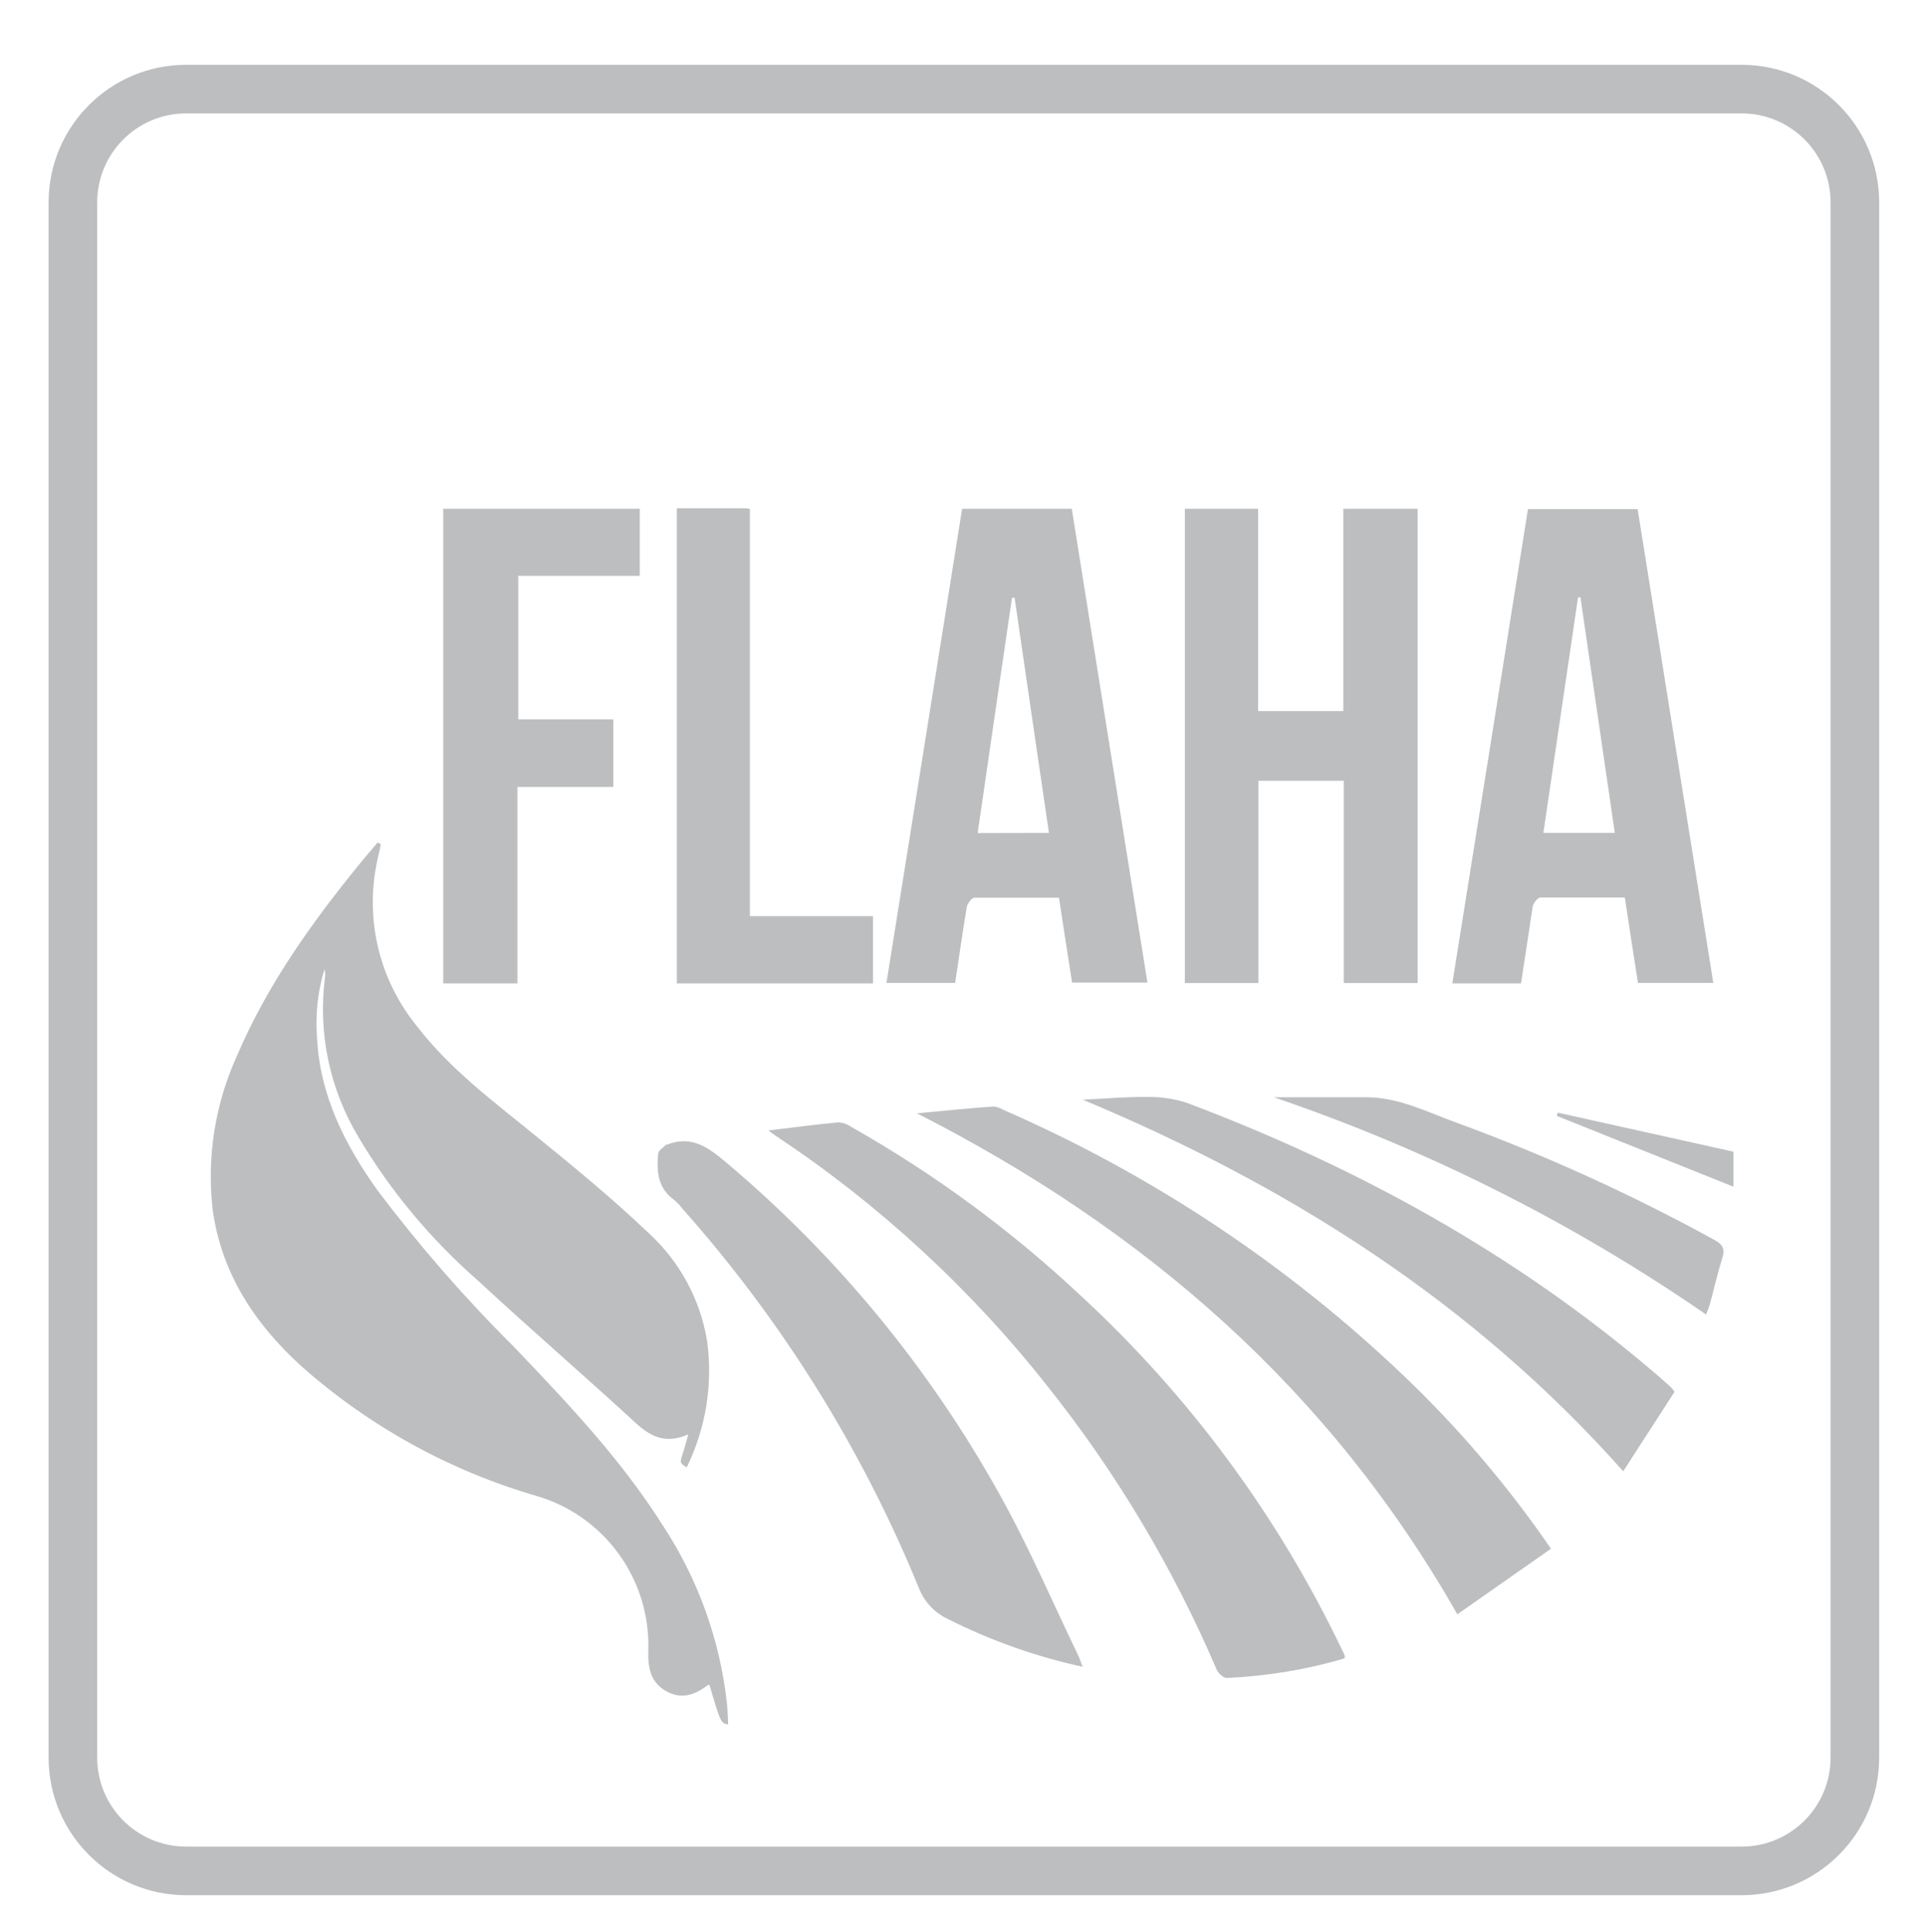<?xml version="1.0" encoding="utf-8"?>
<!-- Generator: Adobe Illustrator 26.1.0, SVG Export Plug-In . SVG Version: 6.00 Build 0)  -->
<svg version="1.1" id="Layer_1" xmlns="http://www.w3.org/2000/svg" xmlns:xlink="http://www.w3.org/1999/xlink" x="0px" y="0px"
	 viewBox="0 0 118.89 119.28" style="enable-background:new 0 0 118.89 119.28;" xml:space="preserve">
<style type="text/css">
	.st0{fill:#BCBEC0;}
	.st1{fill:none;stroke:#BCBEC0;stroke-width:3;stroke-miterlimit:10;}
</style>
<g>
	<g id="g4635_00000099650144482063458170000016346863358471167882_" transform="translate(80.52,162.219)">
		<path id="path4637_00000063622311091003354160000012778463233504957108_" class="st0" d="M-57.01-110.1
			c-0.09,0.45-0.21,0.89-0.29,1.35c-0.66,3.52,0.27,7.14,2.54,9.91c1.99,2.58,4.57,4.52,7.07,6.55c2.5,2.03,4.96,4.04,7.27,6.25
			c1.87,1.73,3.11,4.03,3.54,6.55c0.38,2.69-0.06,5.43-1.25,7.86c-0.44-0.28-0.43-0.28-0.24-0.86c0.11-0.34,0.2-0.69,0.34-1.18
			c-1.4,0.62-2.32,0.15-3.27-0.72c-3.19-2.94-6.49-5.78-9.69-8.75c-2.92-2.55-5.42-5.54-7.4-8.88c-1.78-2.96-2.51-6.43-2.07-9.85
			c0.03-0.17,0.02-0.35-0.03-0.51c-0.42,1.37-0.57,2.8-0.46,4.23c0.18,3.57,1.72,6.6,3.75,9.44c2.56,3.39,5.35,6.6,8.36,9.59
			c3.31,3.47,6.62,6.94,9.2,11.02c2.2,3.32,3.57,7.13,4,11.09c0.04,0.42,0.05,0.84,0.07,1.25c-0.46-0.09-0.46-0.09-1.16-2.45h-0.07
			c-0.81,0.62-1.65,0.94-2.62,0.38c-0.97-0.56-1.11-1.47-1.08-2.5c0.14-4.37-2.68-8.29-6.87-9.53c-5.39-1.56-10.36-4.3-14.56-8.03
			c-2.88-2.62-4.94-5.75-5.47-9.71c-0.36-3.24,0.17-6.52,1.53-9.49c1.87-4.37,4.62-8.21,7.61-11.87c0.34-0.42,0.7-0.82,1.05-1.25
			L-57.01-110.1z"/>
	</g>
	<g id="g4639_00000054240387323937885730000013937900370806508455_" transform="translate(159.961,195.369)">
		<path id="path4641_00000045583175830588572050000009617162216066126227_" class="st0" d="M-86.82-163.96h4.52v12.49h5.26v-12.49
			h4.59v29.28h-4.56v-12.49h-5.27v12.49h-4.54V-163.96z"/>
	</g>
	<g id="g4643_00000110470658508149734610000004794113438606061206_" transform="translate(195.4,163.339)">
		<path id="path4645_00000085243059040018237860000017575055632585798044_" class="st0" d="M-100.13-111.92h4.41l-2.12-14.54h-0.15
			C-98.7-121.65-99.41-116.83-100.13-111.92 M-101.51-102.63h-4.24c1.56-9.78,3.12-19.5,4.67-29.28h6.77
			c1.55,9.7,3.1,19.45,4.67,29.25h-4.65c-0.27-1.72-0.54-3.47-0.81-5.27h-5.21c-0.17,0-0.44,0.34-0.48,0.56
			C-101.02-105.79-101.27-104.23-101.51-102.63"/>
	</g>
	<g id="g4647_00000085971836795727826000000008747268407859713973_" transform="translate(146.53,163.339)">
		<path id="path4649_00000111182721525611104720000011001965857966098835_" class="st0" d="M-81.78-111.92
			c-0.72-4.89-1.42-9.71-2.12-14.52h-0.16c-0.71,4.82-1.41,9.65-2.12,14.53L-81.78-111.92z M-81.16-107.92h-5.21
			c-0.17,0-0.44,0.35-0.48,0.57c-0.26,1.54-0.48,3.12-0.72,4.69h-4.24c1.56-9.76,3.12-19.5,4.67-29.27h6.77
			c1.55,9.7,3.1,19.45,4.67,29.25h-4.65C-80.62-104.38-80.89-106.13-81.16-107.92"/>
	</g>
	<g id="g4651_00000164504238430320934850000005044946760955989434_" transform="translate(175.751,81.768)">
		<path id="path4653_00000173850154940383252760000017294812602067000709_" class="st0" d="M-92.75,20.61
			c-2.37,0.7-4.81,1.1-7.28,1.21c-0.2,0-0.52-0.29-0.62-0.52c-2.68-6.27-6.19-12.16-10.44-17.49c-4.74-6.01-10.41-11.24-16.79-15.47
			c-0.1-0.06-0.19-0.14-0.44-0.32c1.55-0.19,2.94-0.37,4.33-0.5c0.3,0.02,0.58,0.13,0.82,0.3c5.09,2.88,9.82,6.36,14.09,10.36
			c6.74,6.21,12.23,13.65,16.18,21.92c0.06,0.11,0.11,0.23,0.16,0.34C-92.74,20.49-92.74,20.55-92.75,20.61"/>
	</g>
	<g id="g4655_00000165201727252294511470000009978298099331656377_" transform="translate(196.15,92.609)">
		<path id="path4657_00000013184047063450293200000015968313966951990423_" class="st0" d="M-100.41,3l-5.78,4.05
			c-7.89-13.87-19.24-23.74-33.36-30.93c1.69-0.16,3.2-0.31,4.72-0.42c0.22,0.02,0.44,0.09,0.62,0.21
			c9.15,3.99,17.53,9.55,24.75,16.45C-106.08-4.41-103.05-0.85-100.41,3"/>
	</g>
	<g id="g4659_00000105416688306098358660000014336607342765616258_" transform="translate(149.86,80.928)">
		<path id="path4661_00000126288653653721457940000010253318589625107086_" class="st0" d="M-83.03,21.97
			c-2.89-0.63-5.68-1.62-8.32-2.95c-0.83-0.39-1.47-1.08-1.8-1.94c-3.51-8.58-8.46-16.51-14.62-23.43
			c-0.13-0.18-0.29-0.34-0.46-0.49c-1.02-0.72-1.11-1.77-1-2.86c0-0.21,0.32-0.38,0.49-0.57h0.07c1.51-0.59,2.55,0.19,3.64,1.11
			c6.8,5.72,12.49,12.63,16.82,20.39c1.84,3.28,3.32,6.75,4.95,10.13C-83.19,21.51-83.15,21.68-83.03,21.97"/>
	</g>
	<g id="g4663_00000070828317396613608220000015285913043268629377_" transform="translate(103.491,174.589)">
		<path id="path4665_00000124854024504299061970000003728496735530705059_" class="st0" d="M-65.63-130.19v4.18h-5.92v12.13h-4.58
			v-29.3H-64v4.14h-7.5v8.86H-65.63z"/>
	</g>
	<g id="g4667_00000033368435477671740600000003936814979498220720_" transform="translate(109.761,195.429)">
		<path id="path4669_00000032615795396177630440000014976892554125481404_" class="st0" d="M-67.98-164.05h4.1
			c0.12,0,0.24,0,0.41,0.03v25.15h7.6v4.15h-12.11V-164.05z"/>
	</g>
	<g id="g4671_00000180368985612386997520000017239765895087186570_" transform="translate(208.36,108.119)">
		<path id="path4673_00000081617996568629360500000008651867917495851944_" class="st0" d="M-104.99-22.2l-3.17,4.91
			c-9.3-10.46-20.65-17.63-33.36-22.94c1.35-0.06,2.7-0.19,4.05-0.17c0.81-0.01,1.62,0.12,2.39,0.37
			c10.52,3.97,20.25,9.31,28.83,16.64c0.34,0.29,0.68,0.59,1.01,0.89C-105.14-22.4-105.06-22.3-104.99-22.2"/>
	</g>
	<g id="g4675_00000124121502187593759990000016923569085224139705_" transform="translate(211.471,115.758)">
		<path id="path4677_00000124866196364374467120000004648095176535622324_" class="st0" d="M-106.16-34.61
			c-8.23-5.68-17.21-10.19-26.68-13.41h5.7c2.02,0,3.75,0.91,5.58,1.57c5.48,2.01,10.81,4.43,15.92,7.24
			c0.51,0.28,0.66,0.54,0.49,1.1c-0.3,0.96-0.52,1.93-0.78,2.89C-105.98-35.05-106.06-34.84-106.16-34.61"/>
	</g>
	<g id="g4679_00000111167755439824773310000016111170100195718074_" transform="translate(196.81,135.689)">
		<path id="path4681_00000176747368188667043550000002327944003710748801_" class="st0" d="M-100.65-67l10.84,2.41v2.16l-10.9-4.37
			L-100.65-67z"/>
	</g>
</g>
<path class="st1" d="M107.5,115.5h-96c-3.87,0-7-3.13-7-7v-96c0-3.87,3.13-7,7-7h96c3.87,0,7,3.13,7,7v96
	C114.5,112.37,111.37,115.5,107.5,115.5z"/>
</svg>
